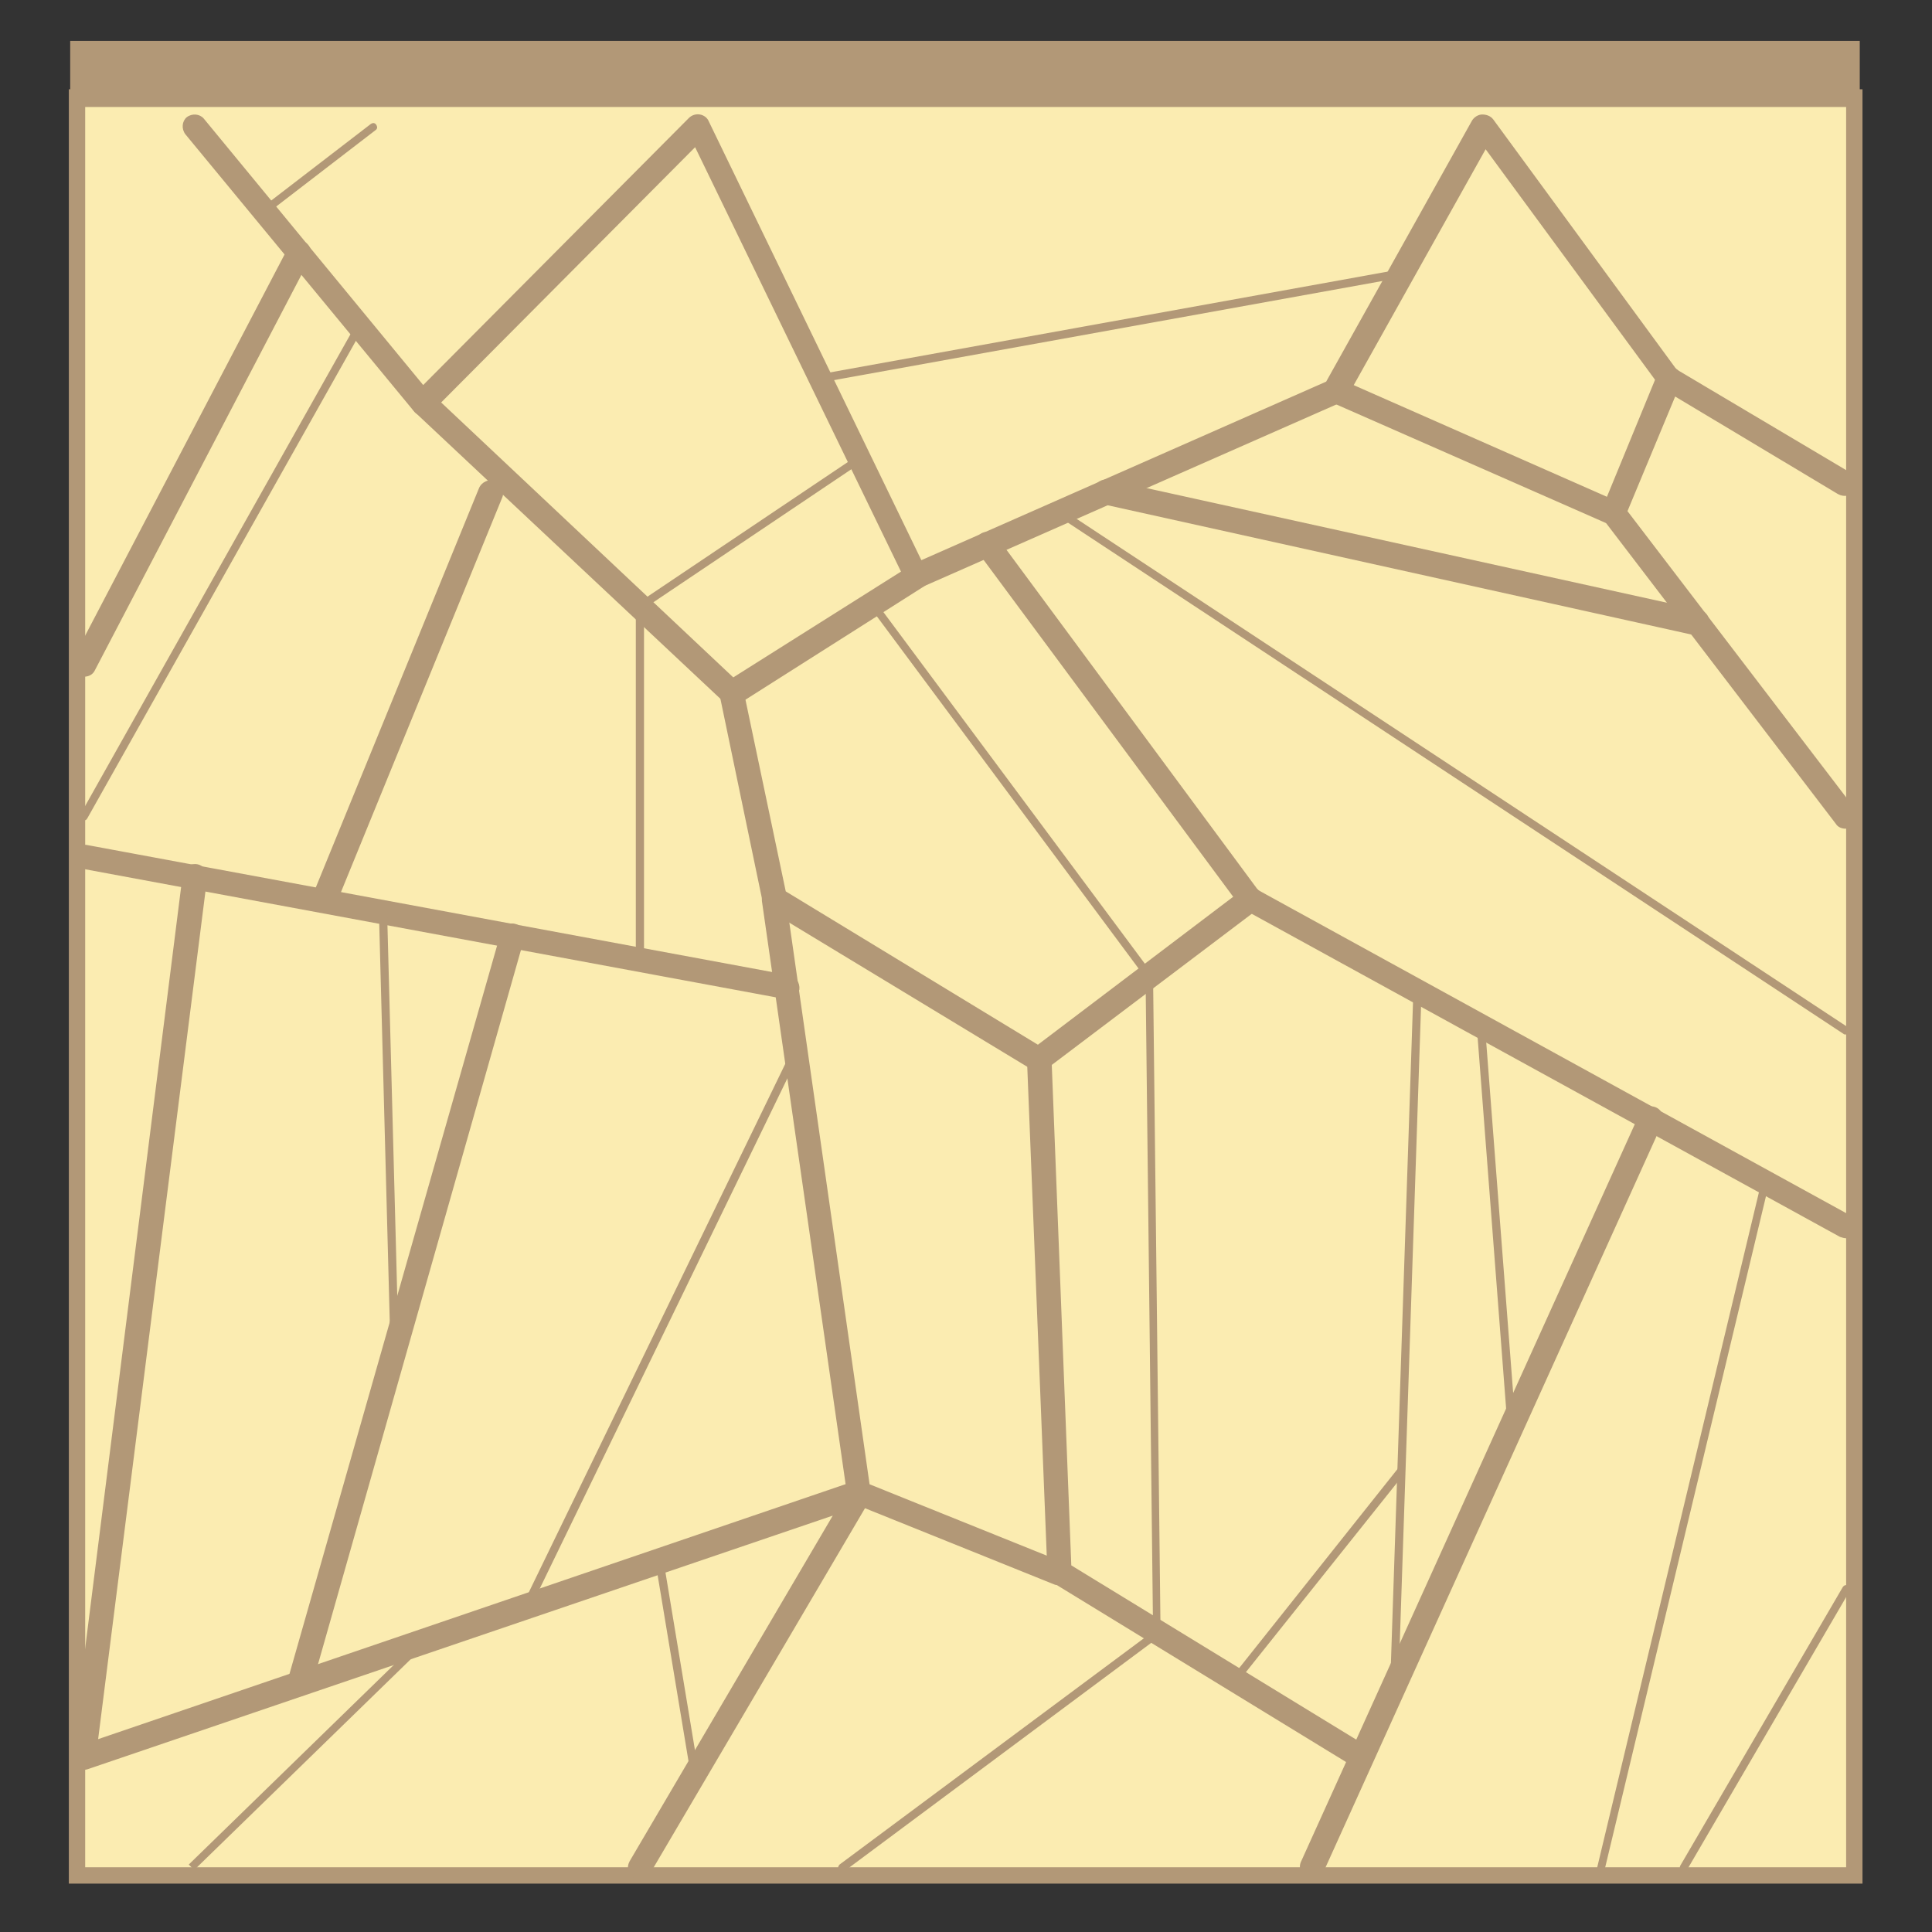 <svg version="1.1" id="Calque_1" xmlns="http://www.w3.org/2000/svg" x="0" y="0" xml:space="preserve" viewBox="0 0 283.5 283.5">
  <rect x="0" y="0" width="283.5" height="283.5" fill="#333333" stroke="none"/>
  <style>
    .st0{fill:#fbecb1}.st1{fill:#b29877}
  </style>
  <path class="st0" d="M11.3 14.3h260.8v260.8H11.3z"/>
  <path class="st1" d="M270.9 15.6V274H12.5V15.6h258.4m2.5-2.5H10.1V276.4H273.3V13.1h.1zM10.3 10.8h262.6"/>
  <path class="st1" d="M10.3 6h262.6v9.7H10.3zM134.5 86.3c-.7 0-1.3-.4-1.6-1L102 21.6 63.4 60.4c-.4.4-.9.6-1.4.6-.5 0-1-.3-1.3-.7L27.2 19.7c-.6-.8-.5-1.9.2-2.5.8-.6 1.9-.5 2.5.2l32.2 39.1 39-39.2c.4-.4 1-.6 1.6-.5.6.1 1.1.5 1.3 1l31.2 64.4L194.6 56 216 17.7c.3-.5.9-.9 1.5-.9s1.2.2 1.6.7L246 54.2l25.6 15.2c.9.5 1.1 1.6.6 2.5-.5.9-1.6 1.1-2.5.6L244 57.1c-.2-.1-.4-.3-.5-.5L218 21.9l-20.3 36.3c-.2.3-.5.6-.8.8l-61.5 27.1c-.4.2-.7.2-.9.2z"/>
  <path class="st1" d="M107.4 103.5c-.4 0-.9-.2-1.2-.5L60.9 60.5c-.7-.7-.8-1.8-.1-2.6.7-.7 1.8-.8 2.6-.1l44.2 41.6 26-16.4c.8-.5 2-.3 2.5.6.5.8.3 2-.6 2.5l-27.1 17.2c-.4.1-.7.2-1 .2zM236.7 77.1c-.2 0-.5-.1-.7-.2L195.3 59c-.9-.4-1.3-1.5-.9-2.4.4-.9 1.5-1.3 2.4-.9l39 17.2 7.4-18c.4-.9 1.4-1.4 2.4-1 .9.4 1.4 1.4 1 2.4L238.4 76c-.2.5-.5.8-1 1-.2 0-.4.1-.7.1z"/>
  <path class="st1" d="M270.8 121.6c-.5 0-1.1-.2-1.4-.7l-34-44.5c-.6-.8-.5-1.9.3-2.5.8-.6 1.9-.5 2.5.3l34 44.5c.6.8.5 1.9-.3 2.5-.4.3-.8.4-1.1.4z"/>
  <path class="st1" d="M249 93.2h-.4L161.9 74c-1-.2-1.6-1.2-1.4-2.2.2-1 1.2-1.6 2.2-1.4l86.7 19.1c1 .2 1.6 1.2 1.4 2.2-.2.9-.9 1.5-1.8 1.5zM152.4 157.3c-.3 0-.7-.1-.9-.3l-38.8-23.5c-.4-.3-.7-.7-.8-1.2l-6.3-30.3c-.2-1 .4-1.9 1.4-2.1 1-.2 1.9.4 2.1 1.4l6.2 29.5 37 22.5 30.1-22.8c.8-.6 1.9-.5 2.5.4.6.8.4 1.9-.3 2.5l-31.1 23.5c-.3.3-.7.4-1.1.4z"/>
  <path class="st1" d="M270.9 181.7c-.3 0-.6-.1-.9-.2l-87.4-48c-.2-.1-.4-.3-.6-.5l-38.6-52.1c-.6-.8-.4-1.9.4-2.5.8-.6 1.9-.4 2.5.4l38.3 51.8 87 47.8c.9.5 1.2 1.6.7 2.5-.1.5-.7.8-1.4.8zM47.6 133.8c-.2 0-.5 0-.7-.1-.9-.4-1.4-1.4-1-2.4l24.4-59.7c.4-.9 1.5-1.4 2.4-1 .9.4 1.4 1.4 1 2.4l-24.4 59.7c-.3.7-1 1.1-1.7 1.1zM12.3 99.3c-.3 0-.6-.1-.8-.2-.9-.5-1.2-1.6-.8-2.4l31.6-60.4c.5-.9 1.6-1.2 2.4-.8.9.5 1.2 1.6.8 2.4L13.9 98.4c-.3.6-.9.9-1.6.9zM120.5 56.1c-.3 0-.5-.2-.6-.5-.1-.3.2-.6.5-.7l85.2-15.4c.4-.1.6.2.7.5.1.3-.2.6-.5.7l-85.2 15.4h-.1zM270.8 151.8c-.1 0-.2 0-.3-.1l-115.3-76c-.3-.2-.4-.6-.2-.8.2-.3.6-.4.8-.2l115.3 76c.3.2.4.6.2.8-.2.3-.4.3-.5.3zM93.9 141.4c-.3 0-.6-.3-.6-.6V89c0-.2.1-.4.3-.5l32.3-21.7c.3-.2.7-.1.8.2.2.3.1.7-.2.8l-32 21.5v51.4c0 .4-.3.7-.6.7zM12.3 120.4c-.1 0-.2 0-.3-.1-.3-.2-.4-.5-.2-.8l40.5-72c.2-.3.5-.4.8-.2.3.2.4.5.2.8l-40.5 72c-.1.2-.3.3-.5.3z"/>
  <path class="st1" d="M192.5 275.8c-.2 0-.5-.1-.7-.2-.9-.4-1.3-1.5-.9-2.4l49.7-109.8c.4-.9 1.5-1.3 2.4-.9.9.4 1.3 1.5.9 2.4l-49.7 109.8c-.4.7-1 1.1-1.7 1.1z"/>
  <path class="st1" d="M199.8 259.7c-.3 0-.7-.1-.9-.3l-44.3-27.1c-.5-.3-.8-.9-.9-1.5l-3-75.3c0-1 .7-1.8 1.7-1.9 1 0 1.8.7 1.9 1.7l2.9 74.4 43.5 26.6c.9.5 1.1 1.6.6 2.5-.3.6-.9.9-1.5.9z"/>
  <path class="st1" d="M155.4 232.6c-.2 0-.5 0-.7-.1l-29.3-11.8c-.6-.2-1-.8-1.1-1.4l-12.5-87.1c-.1-1 .5-1.9 1.5-2 1-.2 1.9.5 2 1.5l12.3 86.1 28.3 11.4c.9.4 1.4 1.4 1 2.4-.1.6-.8 1-1.5 1z"/>
  <g>
    <path class="st1" d="M115.5 146.6h-.3l-103-19.1c-1-.2-1.6-1.1-1.5-2.1.2-1 1.1-1.6 2.1-1.4l103 19.1c1 .2 1.6 1.1 1.5 2.1-.2.8-.9 1.4-1.8 1.4z"/>
  </g>
  <g>
    <path class="st1" d="M43.9 248.9c-.2 0-.3 0-.5-.1-1-.3-1.5-1.3-1.2-2.2l31.3-109.8c.3-1 1.3-1.5 2.2-1.2 1 .3 1.5 1.3 1.2 2.2L45.7 247.6c-.3.8-1 1.3-1.8 1.3z"/>
  </g>
  <g>
    <path class="st1" d="M123.6 274.6c-.2 0-.4-.1-.5-.2-.2-.3-.1-.6.1-.8l46-34.2-1.1-95.9L127.6 89c-.2-.3-.1-.6.1-.8.3-.2.7-.1.8.1l40.6 54.6c.1.1.1.2.1.4l1.1 96.4c0 .2-.1.4-.2.5L124 274.5c-.1.1-.3.1-.4.1z"/>
  </g>
  <g>
    <path class="st1" d="M247.1 274.6c-.1 0-.2 0-.3-.1-.3-.2-.4-.5-.2-.8l23.8-40.8c.2-.3.5-.4.8-.2.3.2.4.5.2.8l-23.8 40.8c-.1.2-.3.3-.5.3z"/>
  </g>
  <g>
    <path class="st1" d="M234.9 274.6h-.1c-.3-.1-.5-.4-.4-.7l24.1-100.6c.1-.3.4-.5.7-.4.3.1.5.4.4.7l-24.1 100.6c-.1.2-.3.4-.6.4z"/>
  </g>
  <g>
    <path class="st1" d="M38.8 31.5c-.2 0-.4-.1-.5-.2-.2-.3-.2-.6.1-.8l16-12.3c.3-.2.6-.2.8.1.2.3.2.6-.1.8l-16 12.3c-.1 0-.2.1-.3.1z"/>
  </g>
  <g>
    <path class="st1" d="M57.9 198.6c-.3 0-.6-.3-.6-.6l-1.7-64.3c0-.3.3-.6.6-.6s.6.3.6.6l1.7 64.3c0 .4-.3.6-.6.6z"/>
  </g>
  <g>
    <path class="st0" d="M116.9 154.1l-39.6 81.6"/>
    <path class="st1" d="M77.8 236l-1.1-.5 39.6-81.6 1.1.5z"/>
  </g>
  <g>
    <path class="st0" d="M217.3 150.5l4.5 58.7"/>
    <path class="st1" d="M221.2 209.2l-4.5-58.6 1.2-.1 4.5 58.6z"/>
  </g>
  <g>
    <path class="st0" d="M208 145.4l-3.4 101.7"/>
    <path class="st1" d="M205.2 247.1H204l3.4-101.7h1.2z"/>
  </g>
  <g>
    <path class="st0" d="M205.7 215.8l-24.5 30.7"/>
    <path class="st1" d="M181.6 246.9l-.9-.7 24.5-30.8.9.8z"/>
  </g>
  <g>
    <path class="st0" d="M97.1 230.8l4.9 29.4"/>
    <path transform="rotate(-9.425 99.506 245.547)" class="st1" d="M98.9 230.6h1.2v29.8h-1.2z"/>
  </g>
  <g>
    <path class="st0" d="M62.1 240.9l-34 33.1"/>
    <path class="st1" d="M28.5 274.4l-.8-.8 34-33.1.8.8z"/>
  </g>
  <g>
    <path class="st1" d="M93.9 275.8c-.3 0-.6-.1-.9-.2-.9-.5-1.1-1.6-.6-2.5l29.8-50.7-109.3 37.2c-.6.2-1.2.1-1.7-.3s-.7-1-.7-1.6l16.3-129.3c.1-1 1-1.7 2-1.6 1 .1 1.7 1 1.6 2l-16 126.4 111.1-37.9c.7-.2 1.5 0 2 .6s.5 1.4.2 2.1l-32.3 54.9c-.3.6-.9.9-1.5.9z"/>
  </g>
</svg>
